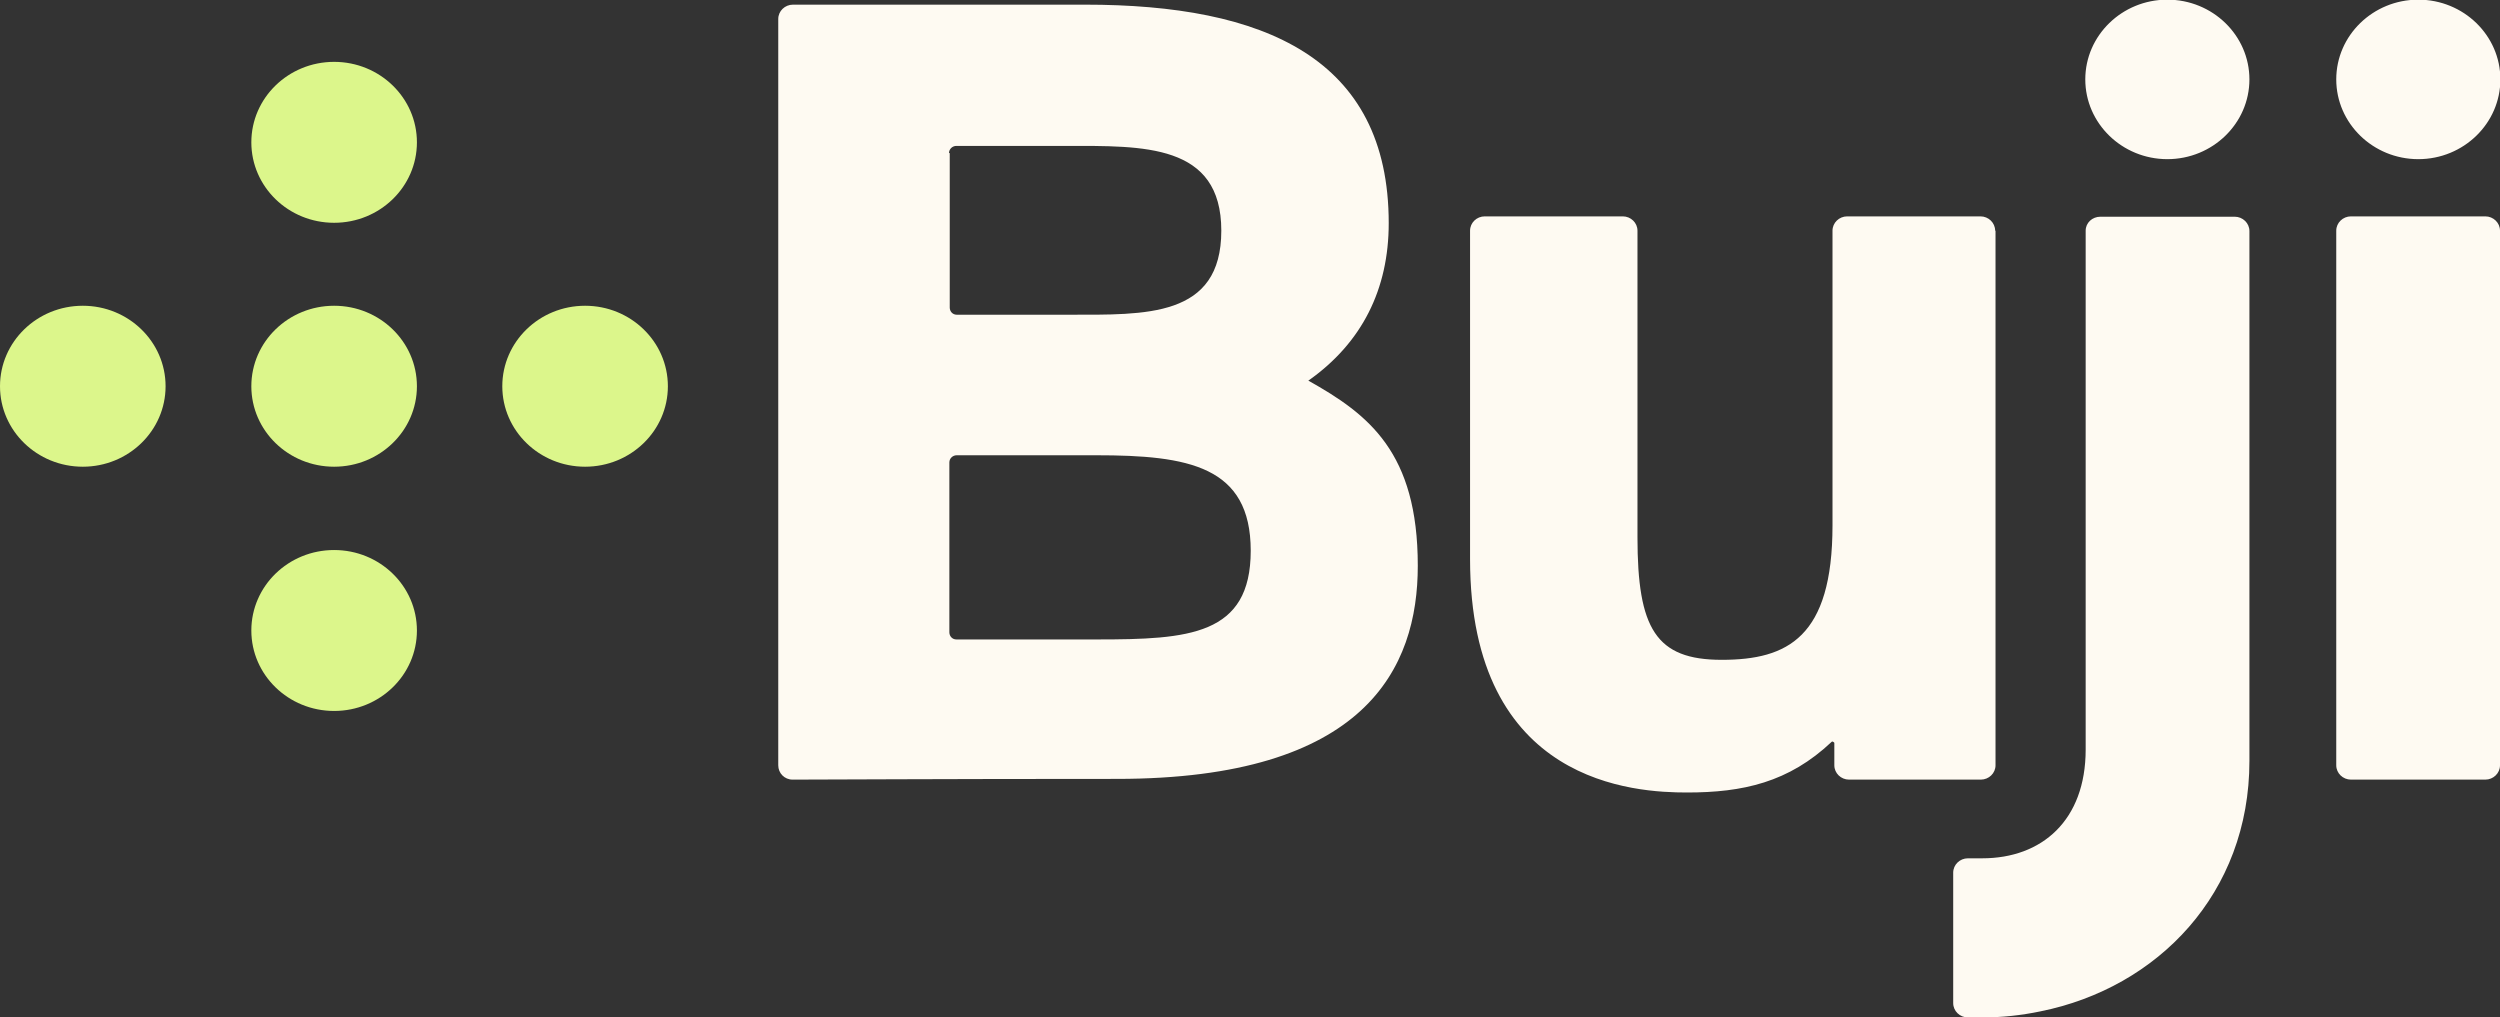 <svg width="86" height="35" viewBox="0 0 86 35" fill="none" xmlns="http://www.w3.org/2000/svg">
<rect x="0" y="0" width="86" height="35" fill="#333333" stroke="none"/>
<g clip-path="url(#clip0_41_99)">
<path d="M20.127 16.055C21.7 16.055 22.975 14.815 22.975 13.287C22.975 11.758 21.7 10.518 20.127 10.518C18.554 10.518 17.279 11.758 17.279 13.287C17.279 14.815 18.554 16.055 20.127 16.055Z" fill="#DCF68B"/>
<path d="M2.848 16.055C4.421 16.055 5.696 14.815 5.696 13.287C5.696 11.758 4.421 10.518 2.848 10.518C1.275 10.518 0 11.758 0 13.287C0 14.815 1.275 16.055 2.848 16.055Z" fill="#DCF68B"/>
<path d="M11.494 16.055C13.067 16.055 14.342 14.815 14.342 13.287C14.342 11.758 13.067 10.518 11.494 10.518C9.921 10.518 8.646 11.758 8.646 13.287C8.646 14.815 9.921 16.055 11.494 16.055Z" fill="#DCF68B"/>
<path d="M11.494 24.457C13.067 24.457 14.342 23.218 14.342 21.689C14.342 20.16 13.067 18.921 11.494 18.921C9.921 18.921 8.646 20.16 8.646 21.689C8.646 23.218 9.921 24.457 11.494 24.457Z" fill="#DCF68B"/>
<path d="M11.494 7.664C13.067 7.664 14.342 6.425 14.342 4.896C14.342 3.368 13.067 2.128 11.494 2.128C9.921 2.128 8.646 3.368 8.646 4.896C8.646 6.425 9.921 7.664 11.494 7.664Z" fill="#DCF68B"/>
<path d="M45.013 13.09C46.861 11.786 47.772 9.94 47.772 7.677C47.772 1.981 43.468 0.16 37.329 0.16H27.279C27 0.16 26.772 0.381 26.772 0.652V26.327C26.772 26.598 26.987 26.819 27.266 26.819C28.506 26.819 32.114 26.794 38.418 26.794C46.987 26.794 48.772 22.981 48.772 19.462C48.772 15.562 47.089 14.258 45 13.09H45.013ZM32.646 5.265C32.646 5.13 32.76 5.019 32.899 5.019H36.671C39.329 5.019 42.013 4.933 42.013 7.935C42.013 10.937 39.405 10.826 36.76 10.826C34.911 10.826 33.468 10.826 32.911 10.826C32.772 10.826 32.671 10.715 32.671 10.58V5.265H32.646ZM37.722 21.997C35.228 21.997 33.506 21.997 32.899 21.997C32.76 21.997 32.658 21.886 32.658 21.75V15.907C32.658 15.771 32.772 15.661 32.911 15.661H37.709C40.873 15.661 43.025 16.03 43.025 18.945C43.025 21.861 40.886 21.997 37.734 21.997H37.722ZM85.494 26.819H80.874C80.595 26.819 80.367 26.598 80.367 26.327V7.935C80.367 7.664 80.595 7.443 80.874 7.443H85.494C85.772 7.443 86 7.664 86 7.935V26.327C86 26.598 85.772 26.819 85.494 26.819ZM74.557 5.475C73 5.475 71.734 4.244 71.734 2.731C71.734 1.218 73 -0.012 74.557 -0.012C76.114 -0.012 77.38 1.218 77.38 2.731C77.38 4.244 76.114 5.475 74.557 5.475ZM83.19 5.475C81.633 5.475 80.367 4.244 80.367 2.731C80.367 1.218 81.633 -0.012 83.19 -0.012C84.747 -0.012 86.013 1.218 86.013 2.731C86.013 4.244 84.747 5.475 83.19 5.475ZM68.646 7.935V26.327C68.646 26.598 68.418 26.819 68.139 26.819H63.608C63.329 26.819 63.101 26.598 63.101 26.327V25.552C63.101 25.552 63.051 25.49 63.013 25.515C61.532 26.917 59.949 27.262 58.038 27.262C56.291 27.262 50.57 27.003 50.57 19.229V7.935C50.57 7.664 50.797 7.443 51.076 7.443H55.823C56.101 7.443 56.329 7.664 56.329 7.935V18.478C56.329 21.627 56.962 22.698 59.228 22.698C61.494 22.698 63.038 21.923 63.038 18.072V7.935C63.038 7.664 63.266 7.443 63.544 7.443H68.127C68.405 7.443 68.633 7.664 68.633 7.935H68.646ZM77.38 7.935V26.179C77.38 30.731 74.228 33.979 70.19 34.791C69.544 34.926 68.874 35 68.19 35H67.696C67.418 35 67.19 34.779 67.19 34.508V30.018C67.19 29.747 67.418 29.526 67.696 29.526H68.19C70.241 29.526 71.747 28.221 71.747 25.786C71.747 23.35 71.747 10.642 71.747 7.935C71.747 7.664 71.975 7.455 72.253 7.455H76.874C77.152 7.455 77.38 7.677 77.38 7.947V7.935Z" fill="#FEFAF2"/>
</g>
<defs>
<clipPath id="clip0_41_99">
<rect width="86" height="35" fill="white"/>
</clipPath>
</defs>
</svg>
